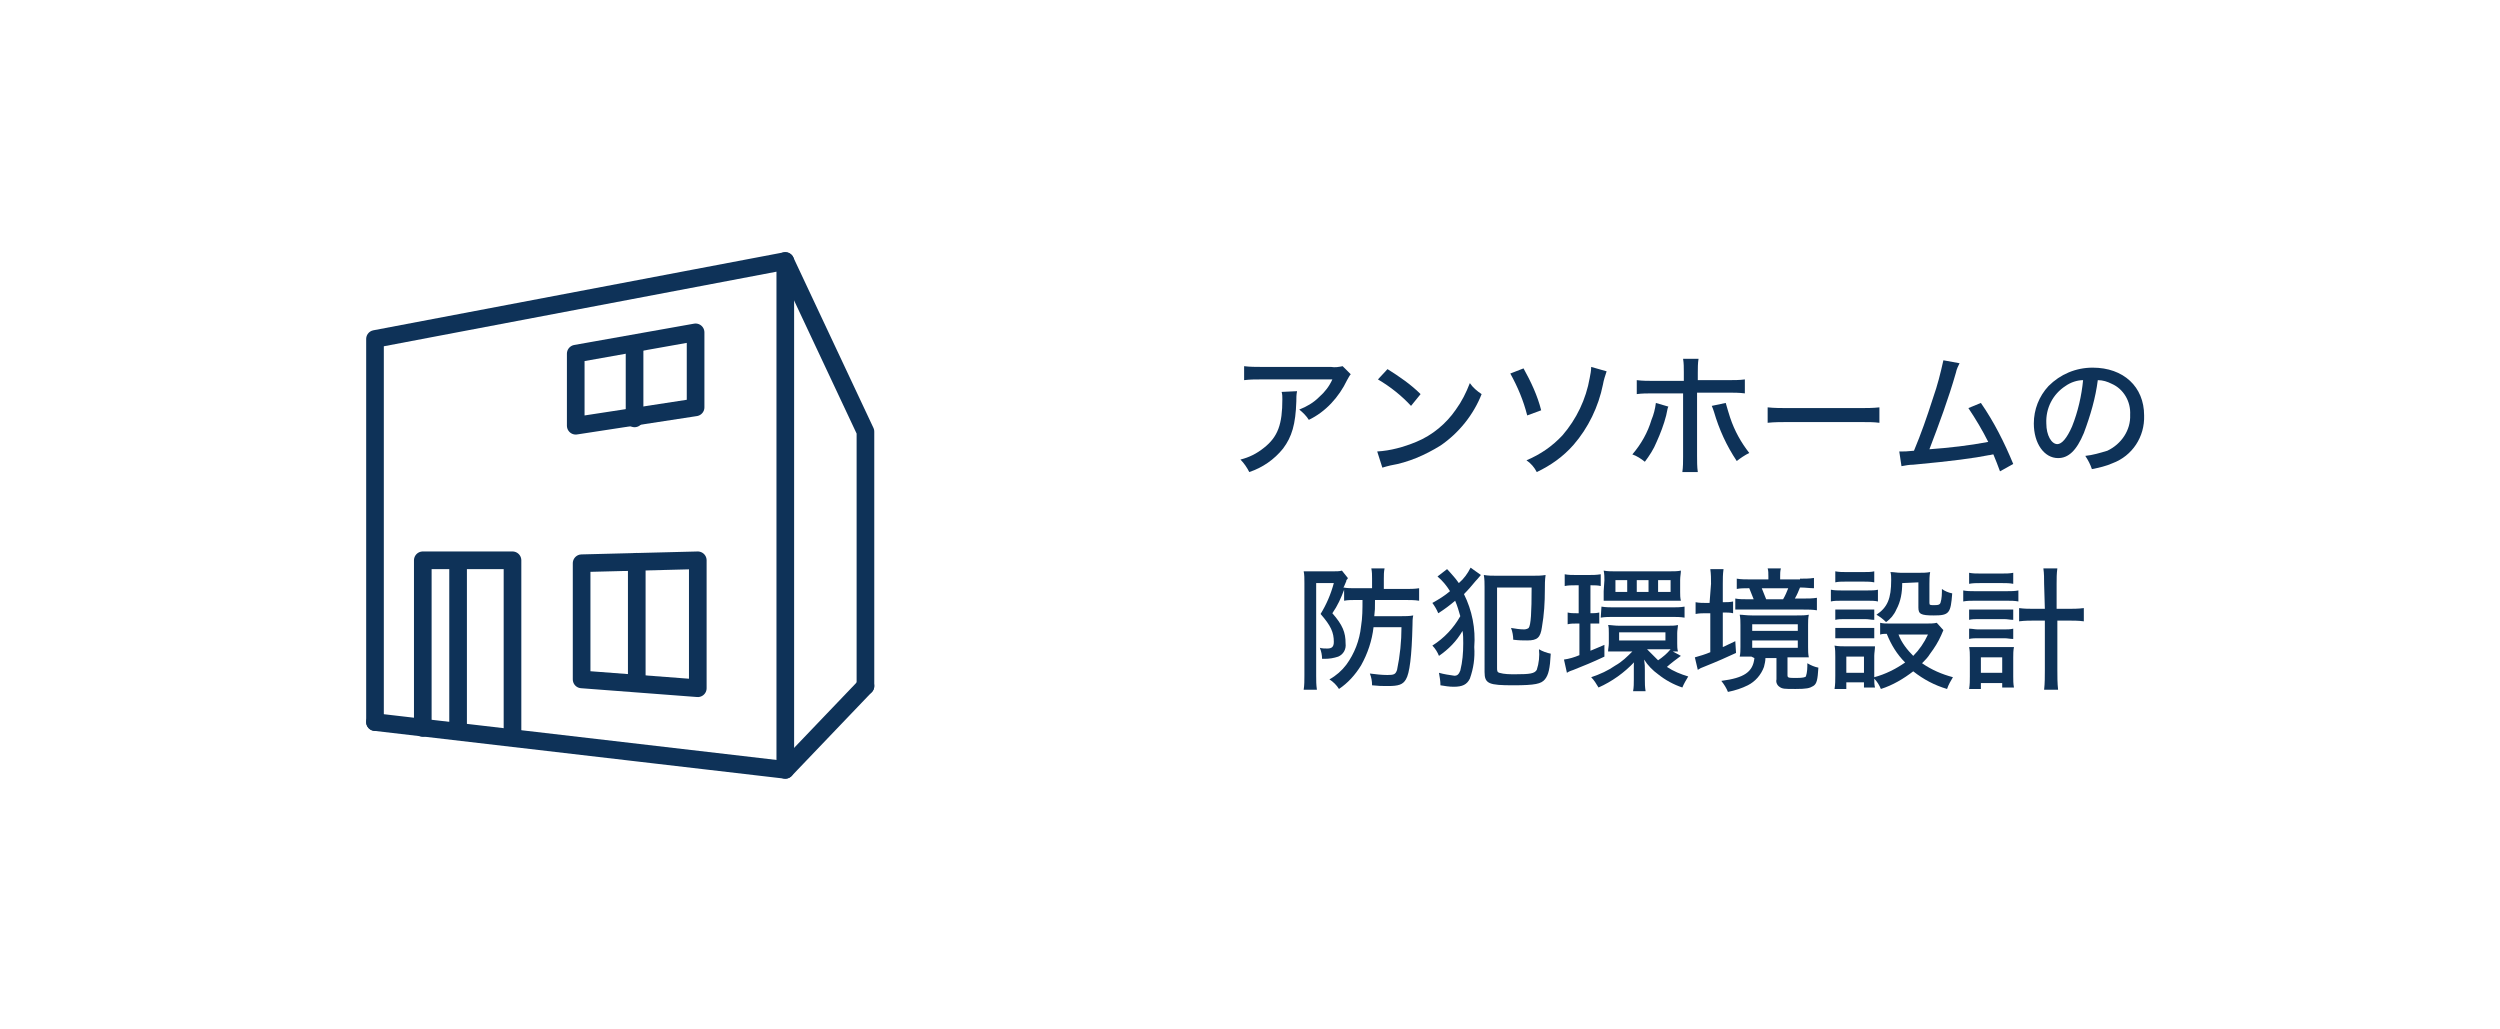 <?xml version="1.0" encoding="utf-8"?>
<!-- Generator: Adobe Illustrator 25.2.3, SVG Export Plug-In . SVG Version: 6.00 Build 0)  -->
<svg version="1.1" id="レイヤー_1" xmlns="http://www.w3.org/2000/svg" xmlns:xlink="http://www.w3.org/1999/xlink" x="0px"
	 y="0px" viewBox="0 0 340 140" style="enable-background:new 0 0 340 140;" xml:space="preserve">
<style type="text/css">
	.st0{fill:#FFFFFF;}
	.st1{fill:#0E3258;}
	.st2{fill:none;stroke:#0E3258;stroke-width:2.4;stroke-linecap:round;stroke-linejoin:round;}
</style>
<g>
	<g id="レイヤー_2_1_">
		<g id="レイヤー_1-2">
			<rect class="st0" width="340" height="140"/>
			<path class="st1" d="M176.4,53.2c-0.1,0.5-0.1,0.9-0.1,1.4c-0.1,3.1-0.6,4.8-1.8,6.4c-1.2,1.5-2.8,2.6-4.6,3.2
				c-0.3-0.6-0.7-1.2-1.2-1.7c1.2-0.3,2.2-0.8,3.2-1.6c1.9-1.5,2.5-3.2,2.5-6.6c0-0.3,0-0.7-0.1-1L176.4,53.2z M183.7,50.9
				c-0.2,0.2-0.3,0.5-0.5,0.8c-1.1,2.3-2.9,4.3-5.2,5.4c-0.3-0.5-0.8-1-1.3-1.4c1-0.4,1.9-0.9,2.7-1.7c0.8-0.7,1.4-1.5,1.8-2.4h-9.7
				c-0.8,0-1.5,0-2.3,0.1v-1.9c0.8,0.1,1.6,0.1,2.3,0.1h9.5c0.6,0.1,1.1,0,1.6-0.1L183.7,50.9z"/>
			<path class="st1" d="M187.3,61.4c1.8-0.1,3.6-0.6,5.3-1.3c2.2-0.9,4.1-2.5,5.4-4.4c0.8-1.1,1.4-2.3,1.9-3.6
				c0.4,0.6,1,1.1,1.6,1.5c-1.1,2.8-3.1,5.3-5.6,7c-2.1,1.3-4.4,2.3-6.8,2.7c-0.4,0.1-0.8,0.2-1.1,0.3L187.3,61.4z M188.7,50.2
				c1.6,1,3.2,2.1,4.5,3.4l-1.3,1.6c-1.3-1.4-2.8-2.6-4.5-3.6L188.7,50.2z"/>
			<path class="st1" d="M207.2,50.1c1,1.8,1.9,3.7,2.4,5.7l-1.9,0.7c-0.5-2-1.3-3.9-2.3-5.7L207.2,50.1z M218.5,50.5
				c-0.2,0.6-0.4,1.2-0.5,1.8c-0.6,3-2,5.9-4,8.2c-1.4,1.6-3.1,2.8-5,3.7c-0.3-0.6-0.8-1.2-1.4-1.6c1.9-0.8,3.5-1.9,4.9-3.4
				c1.9-2.2,3.2-4.9,3.7-7.8c0.1-0.5,0.2-1,0.2-1.5L218.5,50.5z"/>
			<path class="st1" d="M226.9,55.3c-0.1,0.2-0.1,0.2-0.3,1.2c-0.3,1.2-0.8,2.5-1.3,3.6c-0.4,1-1,1.9-1.6,2.7
				c-0.5-0.4-1.1-0.8-1.7-1c1.2-1.4,2.1-3,2.6-4.7c0.3-0.7,0.5-1.5,0.6-2.3L226.9,55.3z M229,50.6c0-0.6,0-1.2-0.1-1.8h2.1
				c-0.1,0.6-0.1,1.3-0.1,1.9v1h4.1c0.8,0,1.6,0,2.3-0.1v1.9c-0.8-0.1-1.5-0.1-2.3-0.1h-4.2v8.6c0,0.7,0,1.5,0.1,2.2h-2.1
				c0.1-0.7,0.1-1.4,0.1-2.1v-8.6h-4.1c-0.8,0-1.5,0-2.2,0.1v-1.9c0.8,0.1,1.5,0.1,2.3,0.1h4.1L229,50.6z M234.7,54.8
				c0.2,0.7,0.4,1.4,0.6,2c0.6,1.8,1.5,3.4,2.6,4.8c-0.6,0.3-1.2,0.7-1.7,1.1c-1.4-2.1-2.4-4.3-3.1-6.7c-0.1-0.3-0.2-0.6-0.3-0.8
				L234.7,54.8z"/>
			<path class="st1" d="M240.4,55.4c0.9,0.1,1.9,0.1,2.8,0.1h9.7c0.9,0,1.8,0,2.7-0.1v2.1c-0.8-0.1-1.4-0.1-2.7-0.1h-9.7
				c-0.9,0-1.9,0-2.8,0.1L240.4,55.4z"/>
			<path class="st1" d="M266.5,49.4c-0.2,0.4-0.4,0.8-0.5,1.3c-1,3.5-2.3,7-3.6,10.4c2.7-0.2,5.4-0.5,8-1c-0.8-1.6-1.7-3.1-2.7-4.6
				l1.7-0.7c1.8,2.6,3.2,5.4,4.4,8.3l-1.8,1c-0.3-0.8-0.6-1.6-0.9-2.3c-0.2,0-0.4,0.1-0.6,0.1c-2,0.4-4.9,0.8-10.3,1.3
				c-0.5,0-1.1,0.1-1.6,0.2l-0.3-2h0.4c0.4,0,0.5,0,1.6-0.1c1-2.4,1.7-4.4,2.6-7.2c0.6-1.7,1-3.3,1.4-5.1L266.5,49.4z"/>
			<path class="st1" d="M283.4,58.9c-1,2.4-2.1,3.4-3.5,3.4c-1.9,0-3.3-2-3.3-4.7c0-1.9,0.7-3.7,2-5.1c1.6-1.6,3.7-2.5,6-2.5
				c4.2,0,7,2.6,7,6.5c0.1,2.9-1.6,5.5-4.3,6.5c-0.9,0.4-1.8,0.6-2.8,0.8c-0.2-0.6-0.5-1.2-0.9-1.8c1-0.1,2-0.4,3-0.7
				c1.9-0.9,3.2-2.8,3.1-4.9c0.1-1.8-0.9-3.5-2.5-4.2c-0.6-0.3-1.2-0.5-1.9-0.5C285,54.1,284.3,56.5,283.4,58.9z M280.9,52.5
				c-1.7,1.1-2.7,3-2.6,5.1c0,1.6,0.7,2.8,1.5,2.8c0.6,0,1.3-0.8,2-2.4c0.8-2,1.3-4.2,1.5-6.3C282.5,51.7,281.6,52,280.9,52.5z"/>
			<path class="st1" d="M184.3,81.6c-0.5,0-1,0-1.5,0.1v-1.5c-0.4,1.1-0.9,2.2-1.6,3.2c1.4,1.6,1.8,2.6,1.8,4.1
				c0.1,0.8-0.3,1.5-1,1.8c-0.6,0.2-1.2,0.3-1.8,0.3h-0.4c0-0.5-0.1-1-0.3-1.5c0.3,0.1,0.7,0.1,1,0.1c0.6,0,0.9-0.2,0.9-0.9
				c0-1.3-0.4-2.2-1.8-3.8c0.8-1.3,1.4-2.7,1.8-4.2h-2.4v12.6c0,0.7,0,1.2,0.1,1.9h-1.8c0.1-0.6,0.1-1.3,0.1-1.9V79.3
				c0-0.6,0-1.2-0.1-1.6c0.3,0,0.7,0,1.4,0h2.7c0.4,0,0.8,0,1.1-0.1l0.8,1c0,0.1,0,0.1-0.1,0.2s-0.1,0.1-0.1,0.2s-0.1,0.2-0.2,0.5
				s-0.1,0.2-0.2,0.4c0.5,0.1,1.1,0.1,1.6,0.1h2.3v-1.3c0-0.5,0-0.9-0.1-1.4h1.8c-0.1,0.5-0.1,0.9-0.1,1.4v1.4h2.9
				c0.6,0,1.3,0,1.9-0.1v1.7c-0.6-0.1-1.3-0.1-1.9-0.1H187c0,1.3,0,1.3-0.1,2.2h3.7c0.5,0,1.1,0,1.6-0.1c-0.1,0.4-0.1,0.9-0.1,1.3
				c-0.1,4.3-0.4,6.6-0.9,7.4c-0.4,0.7-1,0.9-2.4,0.9h-0.1c-1,0-1,0-2.1-0.1c0-0.6-0.1-1.1-0.3-1.6c0.8,0.1,1.6,0.2,2.4,0.2
				c0.9,0,1.1-0.1,1.3-0.7c0.4-1.9,0.6-3.9,0.6-5.8h-3.8c-0.2,1.8-0.8,3.6-1.7,5.2c-0.8,1.3-1.8,2.4-3,3.2c-0.3-0.5-0.8-1-1.3-1.3
				c0.9-0.5,1.7-1.2,2.3-2c1.1-1.5,1.8-3.3,2-5.2c0.2-1.2,0.2-2.4,0.2-3.6L184.3,81.6z"/>
			<path class="st1" d="M201.4,78.2c-0.2,0.2-0.3,0.4-0.7,0.8c-0.5,0.6-1,1.2-1.6,1.8c1.1,2.2,1.6,4.7,1.4,7.2
				c0.1,1.5-0.1,2.9-0.6,4.3c-0.4,0.8-1,1.1-2.2,1.1c-0.6,0-1.2-0.1-1.8-0.2c0-0.6-0.1-1.1-0.2-1.7c0.7,0.2,1.4,0.3,2.1,0.4
				c0.4,0,0.6-0.2,0.8-0.7c0.3-1.2,0.4-2.4,0.4-3.7c0-0.6,0-1.2-0.1-1.7c-0.8,1.4-1.9,2.5-3.2,3.4c-0.2-0.5-0.5-1-0.9-1.4
				c1.6-1,2.9-2.4,3.8-4c-0.2-0.7-0.4-1.4-0.7-2.1c-0.7,0.6-1.5,1.2-2.3,1.7c-0.2-0.5-0.5-1-0.8-1.4c0.9-0.5,1.7-1,2.4-1.6
				c-0.5-0.8-1-1.4-1.7-2l1.3-1c0.2,0.2,0.2,0.2,0.9,1c0.2,0.2,0.4,0.5,0.7,0.9c0.7-0.6,1.2-1.3,1.6-2.1L201.4,78.2z M208.5,78.3
				c0.6,0,1.1,0,1.7-0.1c-0.1,0.7-0.1,1.3-0.1,2c0,1.7-0.1,3.4-0.4,5.1c-0.2,1.4-0.6,1.8-2,1.8c-0.6,0-1.1,0-1.9-0.1
				c0-0.5-0.1-1.1-0.3-1.6c0.6,0.1,1.2,0.2,1.8,0.2c0.2,0,0.5-0.1,0.6-0.2c0.3-0.4,0.4-2.1,0.4-5.5h-4.7v10.9c0,0.4,0,0.6,0.3,0.7
				c0.7,0.2,1.4,0.2,2.2,0.2c2,0,2.6-0.1,2.9-0.6c0.3-0.9,0.4-1.9,0.3-2.8c0.5,0.3,1.1,0.5,1.6,0.6c-0.1,2-0.3,2.9-0.8,3.5
				s-1.3,0.8-4.3,0.8c-3.3,0-3.9-0.2-3.9-1.8V79.8c0-0.5,0-1-0.1-1.6c0.6,0.1,1.1,0.1,1.7,0.1L208.5,78.3z"/>
			<path class="st1" d="M214.2,79.6c-0.5,0-0.9,0-1.4,0.1v-1.6c0.5,0.1,1,0.1,1.5,0.1h1.8c0.5,0,1,0,1.6-0.1v1.6
				c-0.4-0.1-0.8-0.1-1.2-0.1h-0.2v3.8c0.4,0,0.8,0,1.2-0.1v1.5c-0.4,0-0.8,0-1.2,0v3.7c0.7-0.3,1-0.4,1.9-0.8v1.6
				c-1.7,0.8-2.7,1.2-4.2,1.8c-0.3,0.1-0.6,0.2-0.9,0.4l-0.4-1.8c0.7-0.1,1.4-0.3,2.1-0.6v-4.3h-0.4c-0.4,0-0.8,0-1.2,0.1v-1.6
				c0.4,0.1,0.8,0.1,1.2,0.1h0.3v-3.8H214.2z M228.6,89.2c-0.3,0.2-1.6,1.2-1.9,1.5c0.9,0.6,1.9,1,2.9,1.3c-0.3,0.5-0.6,1-0.8,1.5
				c-1.2-0.4-2.3-1-3.3-1.8c-0.7-0.5-1.4-1.2-1.9-2c0.1,0.7,0.1,0.9,0.1,1.5v1.2c0,0.5,0,1,0.1,1.6h-1.7c0.1-0.5,0.1-1.1,0.1-1.6v-1
				c0-0.2,0-0.8,0-0.9c0-0.4,0-0.4,0.1-0.5c-1.4,1.5-3.1,2.7-4.9,3.5c-0.3-0.5-0.6-1-1-1.4c1.2-0.4,2.3-0.9,3.3-1.6
				c0.9-0.5,1.6-1.2,2.3-1.9h-1.9c-0.5,0-0.9,0-1.4,0c0-0.4,0.1-0.7,0.1-1.1v-1.4c0-0.5,0-0.8-0.1-1.1c0.4,0,0.9,0.1,1.5,0.1h6.5
				c0.7,0,1.1,0,1.5-0.1c0,0.3-0.1,0.7-0.1,1.1v1.4c0,0.4,0,0.7,0.1,1.1c-0.2,0-0.4,0-0.7,0L228.6,89.2z M217.8,82.5
				c0.6,0.1,1.2,0.1,1.7,0.1h7.9c0.6,0,1.1,0,1.7-0.1V84c-0.6-0.1-1.1-0.1-1.7-0.1h-8c-0.6,0-1.1,0-1.7,0.1L217.8,82.5z M218.2,78.9
				c0-0.4,0-0.8-0.1-1.3c0.5,0.1,1,0.1,1.4,0.1h7.6c0.5,0,1.1,0,1.5-0.1c0,0.4-0.1,0.8-0.1,1.3v1.6c0,0.4,0,0.8,0.1,1.2
				c-0.4,0-0.8,0-1.4,0h-7.7c-0.6,0-1,0-1.4,0c0-0.4,0-0.8,0-1.3L218.2,78.9z M221.3,78.9h-1.6v1.6h1.6V78.9z M220.2,87.1h6.3V86
				h-6.3V87.1z M224.2,78.9h-1.6v1.6h1.6L224.2,78.9z M224,88.3c0.5,0.5,1,1,1.5,1.5c0.6-0.4,1.2-0.9,1.7-1.5H224z M227.2,78.9h-1.7
				v1.6h1.7V78.9z"/>
			<path class="st1" d="M232.7,79.4c0-0.7,0-1.3-0.1-2h1.8c-0.1,0.7-0.1,1.3-0.1,2v2.5h0.1c0.4,0,0.9,0,1.3-0.1v1.6
				c-0.4-0.1-0.9-0.1-1.3-0.1h-0.1v4.7c0.5-0.2,0.8-0.4,1.7-0.8l0.1,1.6c-1.3,0.6-2.4,1.1-4.4,1.9c-0.3,0.1-0.5,0.2-0.8,0.4
				l-0.4-1.7c0.7-0.2,1.4-0.4,2.1-0.7v-5.3h-0.5c-0.5,0-1,0-1.5,0.1v-1.6c0.5,0.1,1,0.1,1.5,0.1h0.4L232.7,79.4z M238.2,89.3
				c-0.5,0-1,0-1.6,0c0.1-0.4,0.1-0.9,0.1-1.3v-3c0-0.5,0-0.9-0.1-1.4c0.4,0,0.9,0.1,1.7,0.1h6c0.8,0,1.2,0,1.7-0.1
				c-0.1,0.5-0.1,0.9-0.1,1.4v3c0,0.5,0,0.9,0.1,1.4c-0.4,0-0.8,0-1.5,0h-1.4v2.4c0,0.4,0.1,0.4,1.3,0.4c0.8,0,1.1-0.1,1.2-0.2
				c0.2-0.6,0.2-1.2,0.2-1.8c0.5,0.3,1,0.5,1.5,0.6c-0.1,1.6-0.2,2.2-0.7,2.5s-0.9,0.4-2.4,0.4s-1.8,0-2.2-0.3
				c-0.3-0.2-0.5-0.6-0.4-1v-2.9h-1.5c0,0.4-0.1,0.8-0.2,1.2c-0.4,1.1-1.2,2-2.2,2.5c-0.8,0.4-1.7,0.7-2.7,0.9
				c-0.2-0.5-0.5-1-0.9-1.5c3.1-0.4,4.3-1.2,4.5-3.1L238.2,89.3z M244.8,78.7c0.6,0,1.3,0,1.9-0.1v1.4c-0.6,0-1.1-0.1-1.9-0.1
				c-0.2,0.5-0.4,1-0.7,1.5h1.2c0.6,0,1.2,0,1.8-0.1V83c-0.6-0.1-1.2-0.1-1.9-0.1h-7.5c-0.8,0-1.1,0-1.7,0v-1.5
				c0.5,0.1,1.1,0.1,1.6,0.1h0.9c-0.2-0.5-0.4-1-0.6-1.5h-0.2c-0.5,0-1,0-1.5,0.1v-1.4c0.6,0.1,1.2,0.1,1.9,0.1h2.4v-0.4
				c0-0.4,0-0.8-0.1-1.1h1.8c-0.1,0.4-0.1,0.7-0.1,1.1v0.4H244.8z M238.3,85.8h6.2v-0.9h-6.2V85.8z M238.3,88.1h6.2v-1h-6.2V88.1z
				 M242.5,81.5c0.3-0.5,0.5-1,0.7-1.5h-3.6c0.2,0.5,0.4,1,0.6,1.5H242.5z"/>
			<path class="st1" d="M249,80.2c0.5,0.1,1,0.1,1.4,0.1h3.6c0.5,0,1,0,1.4-0.1v1.6c-0.4-0.1-0.9-0.1-1.3-0.1h-3.7
				c-0.5,0-1,0-1.4,0.1L249,80.2z M264.3,85.7c-0.1,0.2-0.2,0.5-0.3,0.7c-0.4,0.9-0.9,1.7-1.5,2.5c-0.3,0.5-0.7,0.9-1.1,1.3
				c1.3,0.9,2.7,1.5,4.2,1.9c-0.3,0.5-0.6,1-0.8,1.6c-1.7-0.5-3.2-1.3-4.6-2.4c-1.3,1-2.8,1.9-4.4,2.4c-0.2-0.5-0.5-1-0.9-1.4
				c0,0.4,0,0.8,0.1,1.2h-1.5v-0.7h-2.4v0.9h-1.6c0.1-0.6,0.1-1.2,0.1-1.8v-2.6c0-0.5,0-1-0.1-1.5c0.5,0.1,1,0.1,1.4,0.1h2.8
				c0.4,0,0.8,0,1.3,0c0,0.4-0.1,0.9-0.1,1.3v2.9c1.5-0.4,2.9-1.1,4.2-2c-1.1-1.1-1.9-2.4-2.5-3.9c-0.3,0-0.6,0-0.9,0.1v-1.6
				c0.4,0.1,0.8,0.1,1.2,0.1h5.2c0.4,0,0.9,0,1.3-0.1L264.3,85.7z M249.6,77.7c0.5,0.1,1,0.1,1.4,0.1h2.5c0.5,0,1,0,1.4-0.1v1.5
				c-0.5-0.1-1-0.1-1.4-0.1H251c-0.5,0-1,0-1.4,0.1L249.6,77.7z M249.6,82.9c0.4,0,0.6,0,1.2,0h2.9c0.4,0,0.8,0,1.2,0v1.4
				c-0.4,0-0.8-0.1-1.2-0.1h-2.9c-0.4,0-0.8,0-1.2,0.1V82.9z M249.6,85.4c0.4,0,0.8,0,1.2,0h2.9c0.4,0,0.8,0,1.2,0v1.4
				c-0.4,0-0.8,0-1.2,0h-2.9c-0.6,0-0.8,0-1.2,0L249.6,85.4z M251.1,91.5h2.4v-2.2h-2.4V91.5z M258.7,79.3c0,1.3-0.2,2.5-0.8,3.6
				c-0.3,0.7-0.8,1.3-1.4,1.7c-0.4-0.4-0.8-0.7-1.3-1c1.5-1,2-2.2,2-4.7c0-0.4,0-0.8-0.1-1.1c0.5,0,0.9,0.1,1.4,0.1h2.5
				c0.5,0,1,0,1.5-0.1c-0.1,0.5-0.1,1.1-0.1,1.6v2.6c0,0.3,0.1,0.3,0.7,0.3s0.7-0.1,0.8-0.3c0.2-0.6,0.2-1.3,0.2-1.9
				c0.4,0.3,0.9,0.5,1.4,0.6c-0.2,2.7-0.4,3-2.5,3c-1.8,0-2.1-0.2-2.1-1.1v-3.4L258.7,79.3z M258.2,86.3c0.4,1.1,1.2,2.1,2,2.9
				c0.8-0.8,1.5-1.8,2-2.9H258.2z"/>
			<path class="st1" d="M267,80.3c0.5,0.1,1,0.1,1.5,0.1h4.5c0.5,0,1,0,1.5-0.1v1.5c-0.5-0.1-1-0.1-1.5-0.1h-4.5c-0.5,0-1,0-1.5,0.1
				V80.3z M267.8,77.9c0.5,0.1,1,0.1,1.5,0.1h3c0.5,0,1,0,1.5-0.1v1.5c-0.5-0.1-1-0.1-1.5-0.1h-3c-0.5,0-1,0-1.5,0.1V77.9z
				 M267.8,82.9c0.4,0,0.6,0,1.2,0h3.6c0.6,0,0.8,0,1.2,0v1.4c-0.4,0-0.8-0.1-1.2-0.1H269c-0.4,0-0.8,0-1.2,0.1V82.9z M267.8,85.5
				c0.4,0,0.8,0.1,1.2,0.1h3.6c0.4,0,0.8,0,1.2-0.1v1.4c-0.4,0-0.8-0.1-1.2-0.1H269c-0.4,0-0.8,0-1.2,0.1L267.8,85.5z M269.4,93.7
				h-1.6c0.1-0.6,0.1-1.2,0.1-1.7v-2.6c0-0.5,0-0.9-0.1-1.4c0.4,0,0.6,0,1.3,0h3.6c0.5,0,0.9,0,1.2,0c-0.1,0.5-0.1,0.9-0.1,1.4V92
				c0,0.5,0,1,0.1,1.5h-1.6v-0.6h-2.9V93.7z M269.4,91.5h2.9v-2.1h-2.9V91.5z M278,79.4c0-0.7,0-1.4-0.1-2.1h1.9
				c-0.1,0.7-0.1,1.4-0.1,2.1v3.4h1.5c0.7,0,1.4,0,2.2-0.1v1.8c-0.7-0.1-1.5-0.1-2.2-0.1h-1.4v6.7c0,0.9,0,1.8,0.1,2.7H278
				c0.1-0.9,0.1-1.8,0.1-2.7v-6.7h-1.3c-0.7,0-1.4,0-2.2,0.1v-1.8c0.7,0.1,1.4,0.1,2.2,0.1h1.3L278,79.4z"/>
			<polyline class="st2" points="51,98.2 51,46.1 106.8,35.5 106.8,104.7 			"/>
			<polyline class="st2" points="106.8,35.5 117.7,58.7 117.7,93.3 			"/>
			<polyline class="st2" points="117.7,93.3 106.8,104.7 51,98.2 			"/>
			<polyline class="st2" points="57.5,99 57.5,76.2 69.7,76.2 69.7,100 			"/>
			<polygon class="st2" points="79.1,92.4 79.1,76.6 94.9,76.2 94.9,93.6 			"/>
			<line class="st2" x1="86.6" y1="76.4" x2="86.6" y2="92.4"/>
			<polygon class="st2" points="78.3,48.1 78.3,57.9 94.6,55.4 94.6,45.2 			"/>
			<line class="st2" x1="86.3" y1="46.8" x2="86.3" y2="56.9"/>
			<line class="st2" x1="62.3" y1="76.4" x2="62.3" y2="98.8"/>
		</g>
	</g>
</g>
</svg>

